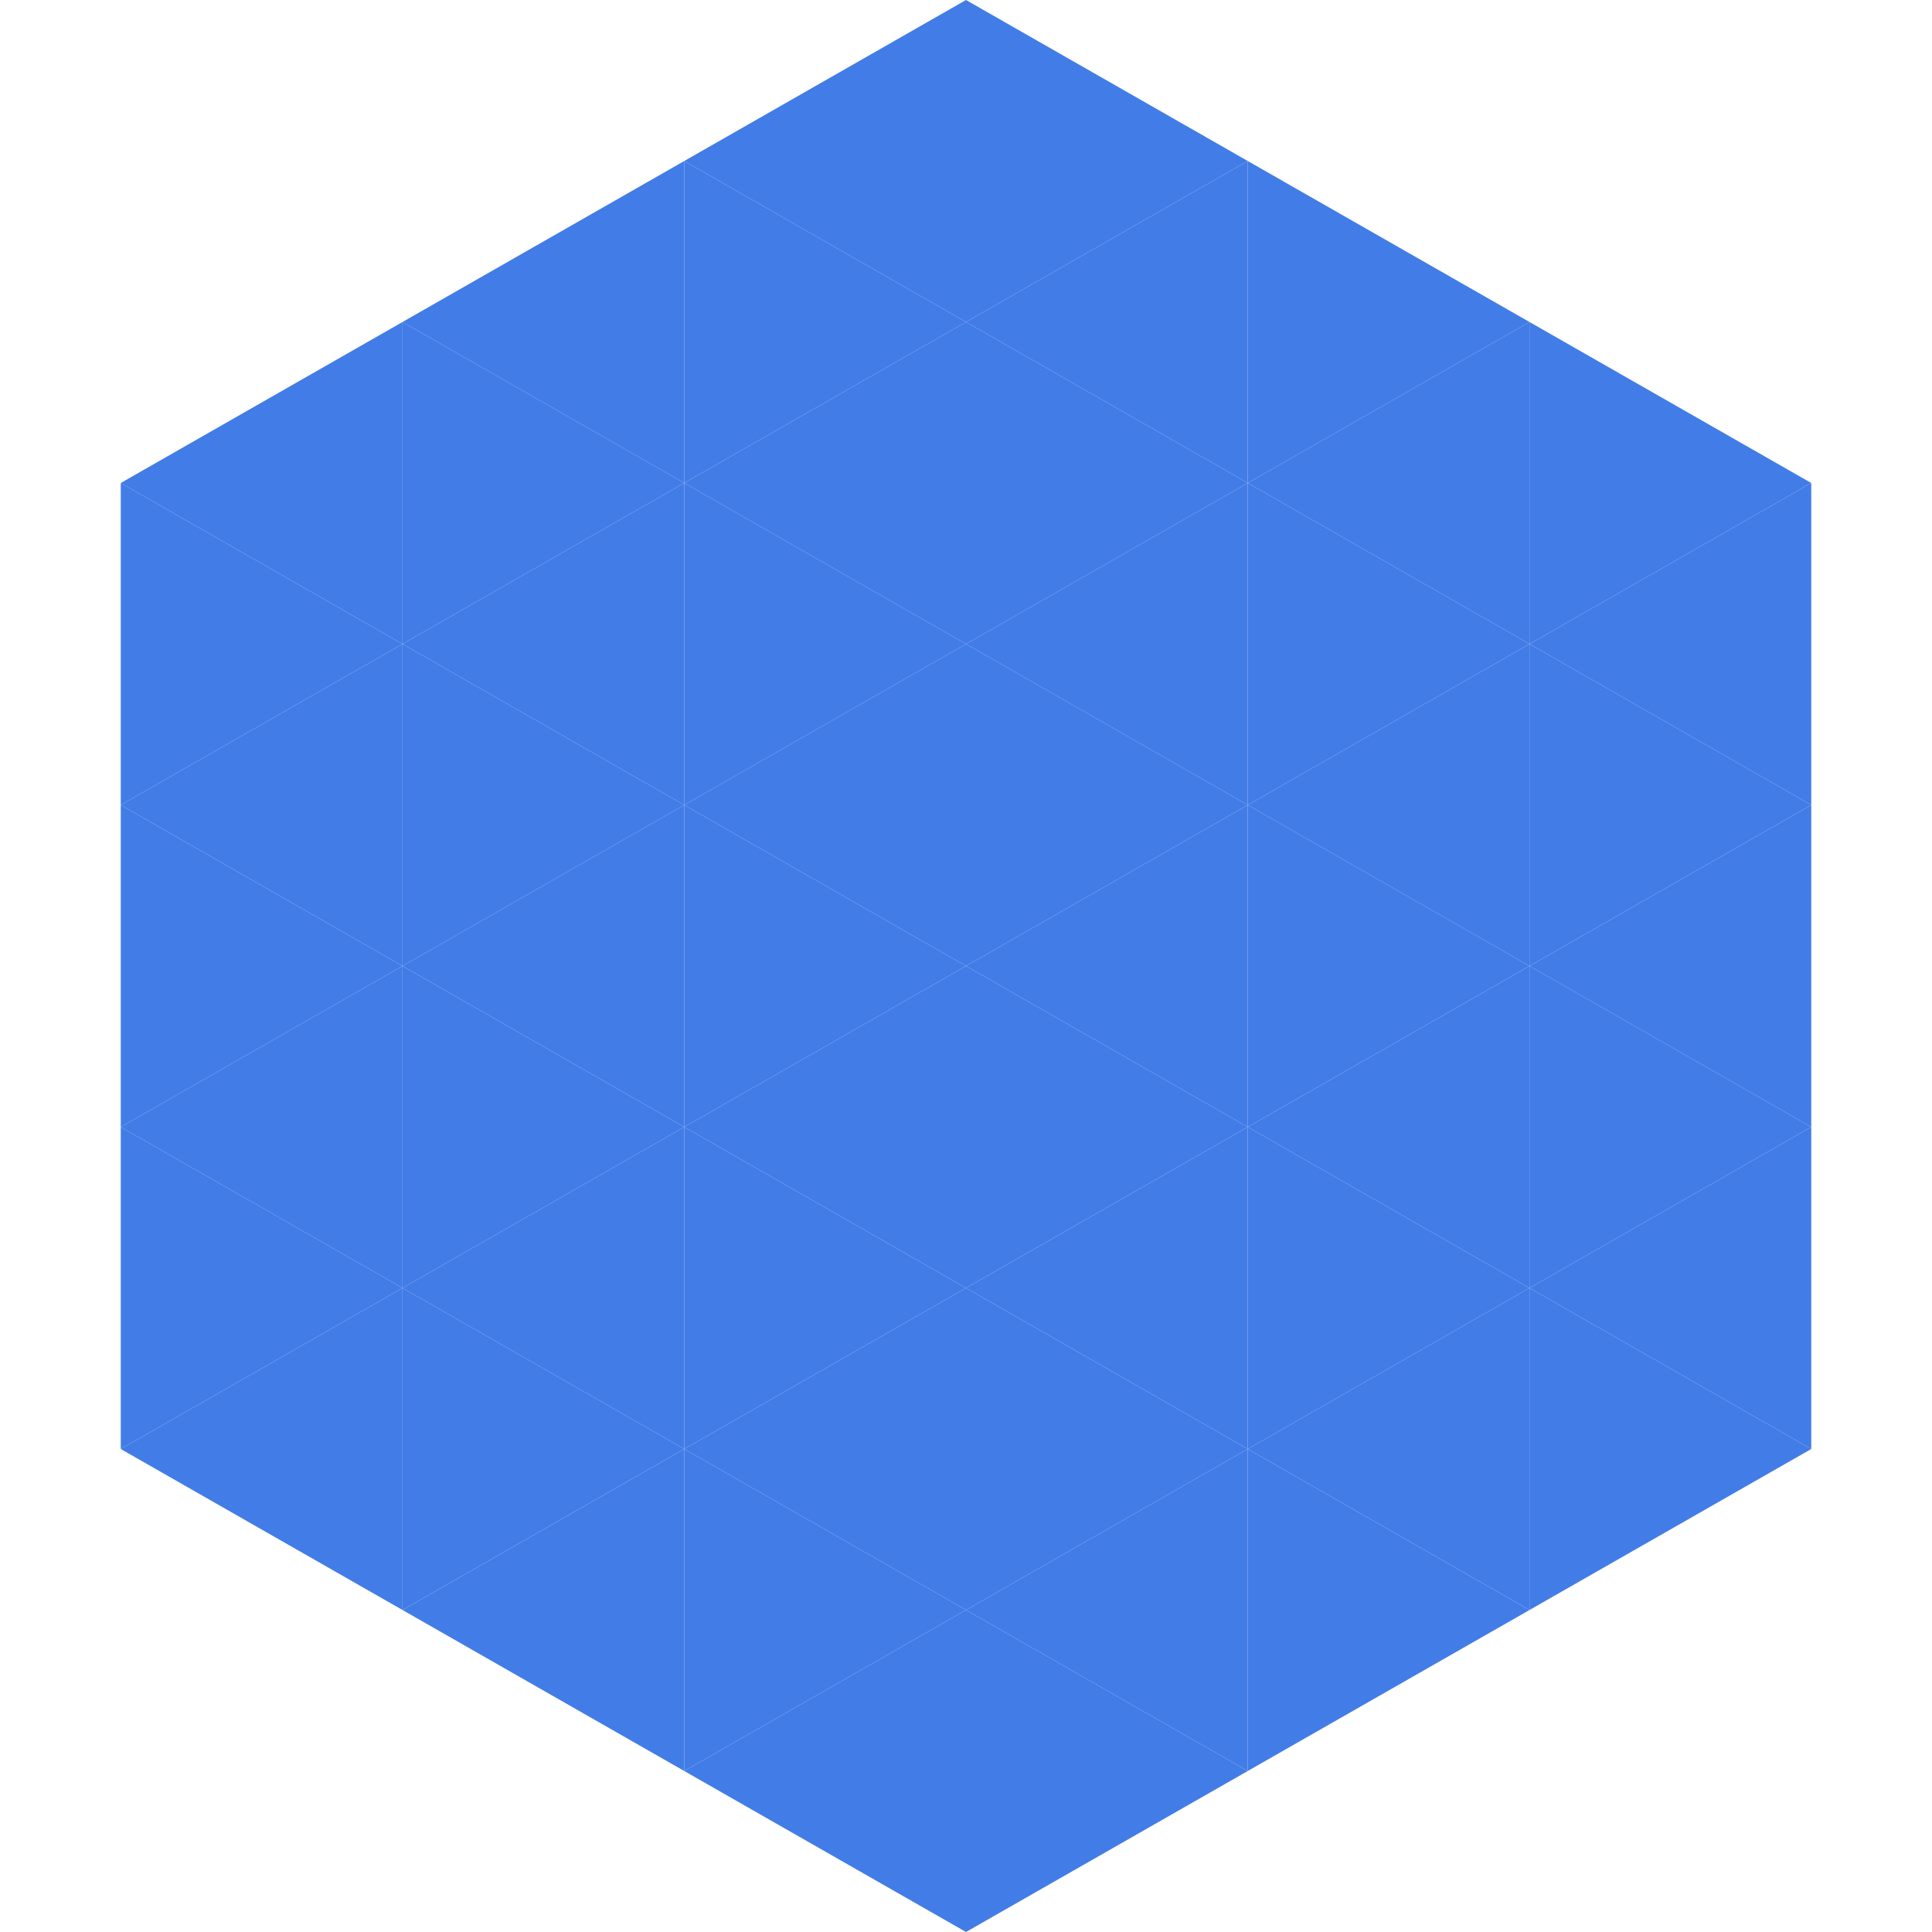 <?xml version="1.0"?>
<!-- Generated by SVGo -->
<svg width="240" height="240"
     xmlns="http://www.w3.org/2000/svg"
     xmlns:xlink="http://www.w3.org/1999/xlink">
<polygon points="50,40 15,60 50,80" style="fill:rgb(66,124,231)" />
<polygon points="190,40 225,60 190,80" style="fill:rgb(66,124,231)" />
<polygon points="15,60 50,80 15,100" style="fill:rgb(66,124,231)" />
<polygon points="225,60 190,80 225,100" style="fill:rgb(66,124,231)" />
<polygon points="50,80 15,100 50,120" style="fill:rgb(66,124,231)" />
<polygon points="190,80 225,100 190,120" style="fill:rgb(66,124,231)" />
<polygon points="15,100 50,120 15,140" style="fill:rgb(66,124,231)" />
<polygon points="225,100 190,120 225,140" style="fill:rgb(66,124,231)" />
<polygon points="50,120 15,140 50,160" style="fill:rgb(66,124,231)" />
<polygon points="190,120 225,140 190,160" style="fill:rgb(66,124,231)" />
<polygon points="15,140 50,160 15,180" style="fill:rgb(66,124,231)" />
<polygon points="225,140 190,160 225,180" style="fill:rgb(66,124,231)" />
<polygon points="50,160 15,180 50,200" style="fill:rgb(66,124,231)" />
<polygon points="190,160 225,180 190,200" style="fill:rgb(66,124,231)" />
<polygon points="15,180 50,200 15,220" style="fill:rgb(255,255,255); fill-opacity:0" />
<polygon points="225,180 190,200 225,220" style="fill:rgb(255,255,255); fill-opacity:0" />
<polygon points="50,0 85,20 50,40" style="fill:rgb(255,255,255); fill-opacity:0" />
<polygon points="190,0 155,20 190,40" style="fill:rgb(255,255,255); fill-opacity:0" />
<polygon points="85,20 50,40 85,60" style="fill:rgb(66,124,231)" />
<polygon points="155,20 190,40 155,60" style="fill:rgb(66,124,231)" />
<polygon points="50,40 85,60 50,80" style="fill:rgb(66,124,231)" />
<polygon points="190,40 155,60 190,80" style="fill:rgb(66,124,231)" />
<polygon points="85,60 50,80 85,100" style="fill:rgb(66,124,231)" />
<polygon points="155,60 190,80 155,100" style="fill:rgb(66,124,231)" />
<polygon points="50,80 85,100 50,120" style="fill:rgb(66,124,231)" />
<polygon points="190,80 155,100 190,120" style="fill:rgb(66,124,231)" />
<polygon points="85,100 50,120 85,140" style="fill:rgb(66,124,231)" />
<polygon points="155,100 190,120 155,140" style="fill:rgb(66,124,231)" />
<polygon points="50,120 85,140 50,160" style="fill:rgb(66,124,231)" />
<polygon points="190,120 155,140 190,160" style="fill:rgb(66,124,231)" />
<polygon points="85,140 50,160 85,180" style="fill:rgb(66,124,231)" />
<polygon points="155,140 190,160 155,180" style="fill:rgb(66,124,231)" />
<polygon points="50,160 85,180 50,200" style="fill:rgb(66,124,231)" />
<polygon points="190,160 155,180 190,200" style="fill:rgb(66,124,231)" />
<polygon points="85,180 50,200 85,220" style="fill:rgb(66,124,231)" />
<polygon points="155,180 190,200 155,220" style="fill:rgb(66,124,231)" />
<polygon points="120,0 85,20 120,40" style="fill:rgb(66,124,231)" />
<polygon points="120,0 155,20 120,40" style="fill:rgb(66,124,231)" />
<polygon points="85,20 120,40 85,60" style="fill:rgb(66,124,231)" />
<polygon points="155,20 120,40 155,60" style="fill:rgb(66,124,231)" />
<polygon points="120,40 85,60 120,80" style="fill:rgb(66,124,231)" />
<polygon points="120,40 155,60 120,80" style="fill:rgb(66,124,231)" />
<polygon points="85,60 120,80 85,100" style="fill:rgb(66,124,231)" />
<polygon points="155,60 120,80 155,100" style="fill:rgb(66,124,231)" />
<polygon points="120,80 85,100 120,120" style="fill:rgb(66,124,231)" />
<polygon points="120,80 155,100 120,120" style="fill:rgb(66,124,231)" />
<polygon points="85,100 120,120 85,140" style="fill:rgb(66,124,231)" />
<polygon points="155,100 120,120 155,140" style="fill:rgb(66,124,231)" />
<polygon points="120,120 85,140 120,160" style="fill:rgb(66,124,231)" />
<polygon points="120,120 155,140 120,160" style="fill:rgb(66,124,231)" />
<polygon points="85,140 120,160 85,180" style="fill:rgb(66,124,231)" />
<polygon points="155,140 120,160 155,180" style="fill:rgb(66,124,231)" />
<polygon points="120,160 85,180 120,200" style="fill:rgb(66,124,231)" />
<polygon points="120,160 155,180 120,200" style="fill:rgb(66,124,231)" />
<polygon points="85,180 120,200 85,220" style="fill:rgb(66,124,231)" />
<polygon points="155,180 120,200 155,220" style="fill:rgb(66,124,231)" />
<polygon points="120,200 85,220 120,240" style="fill:rgb(66,124,231)" />
<polygon points="120,200 155,220 120,240" style="fill:rgb(66,124,231)" />
<polygon points="85,220 120,240 85,260" style="fill:rgb(255,255,255); fill-opacity:0" />
<polygon points="155,220 120,240 155,260" style="fill:rgb(255,255,255); fill-opacity:0" />
</svg>
